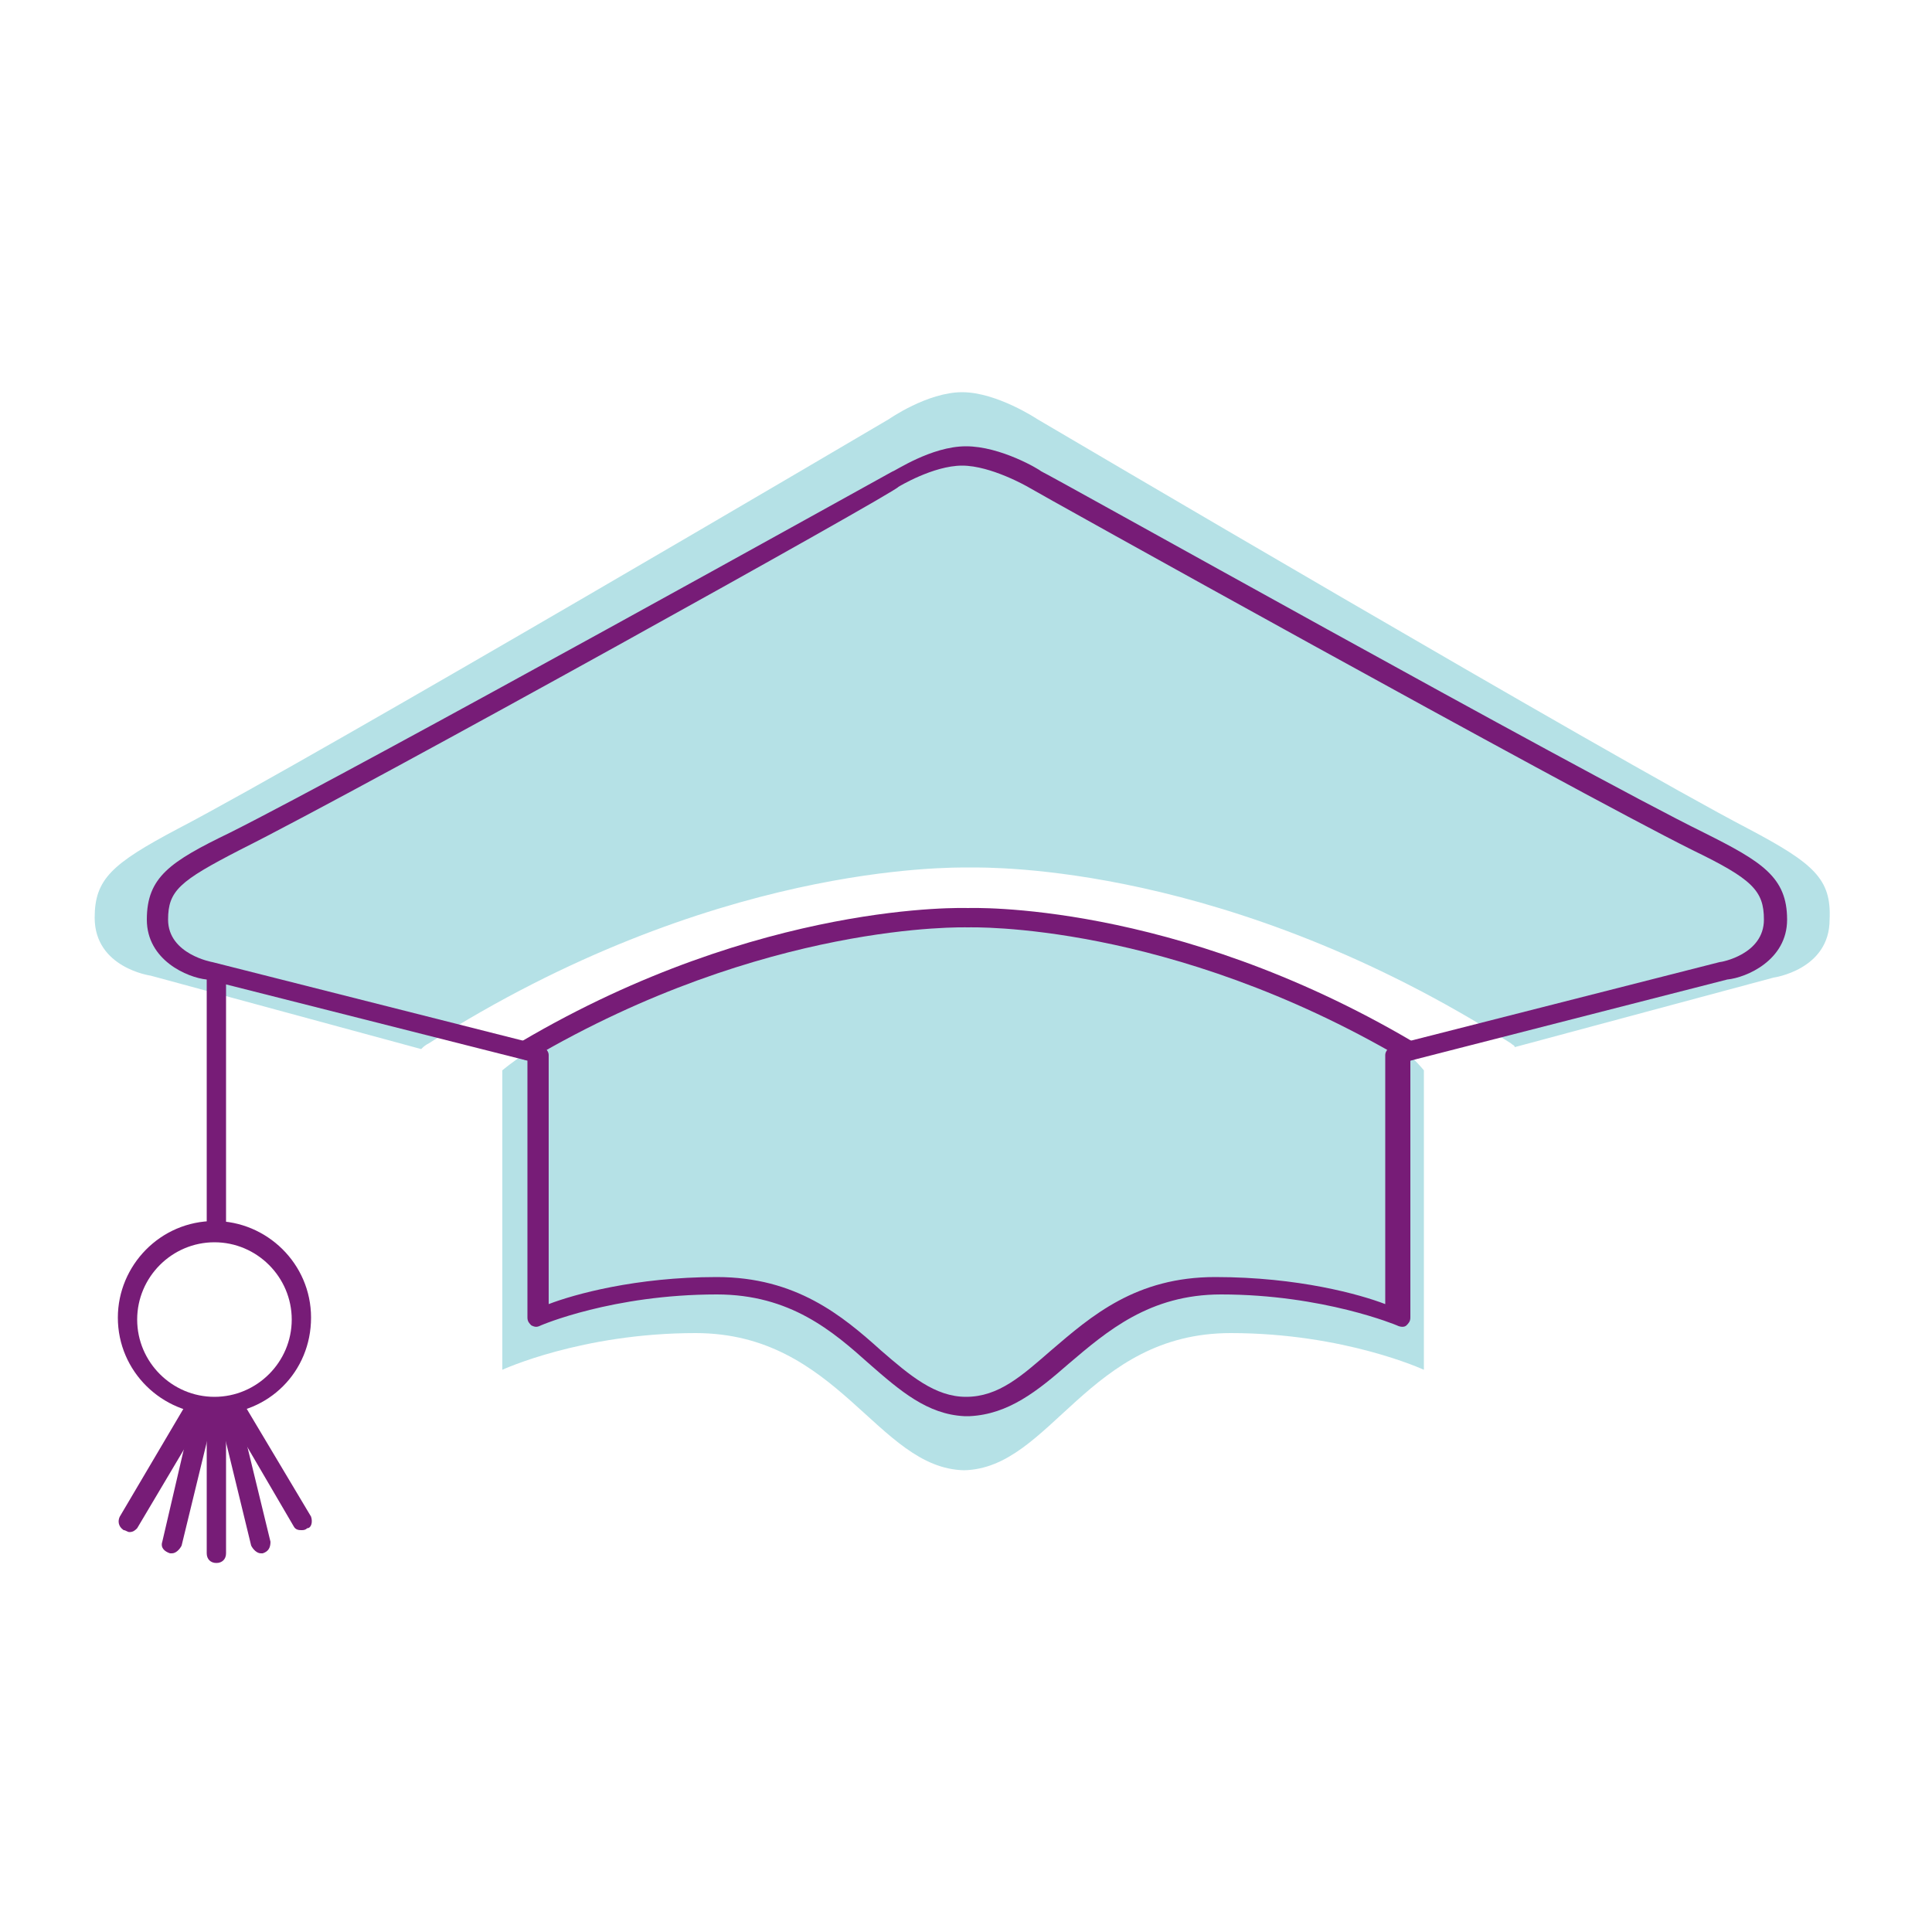 <?xml version="1.0" encoding="utf-8"?>
<svg xmlns="http://www.w3.org/2000/svg" viewBox="0 0 100 100">
  <path fill="#b5e1e6" d="M50.3 47.9h-.1c-.1 0-10.4-.3-23.1 6.7-.5.3-1.1.8-1.1.8v15.5S30.1 69 36 69c7.4 0 9.4 7 13.9 7.1 4.5-.1 6.4-7.1 13.8-7.1 5.9 0 10 1.9 10 1.9V55.4s-.9-1.1-1.7-1.5c-12.1-6.3-21.6-6-21.7-6zm-.4 28.2h-.2.2z"/>
  <path fill="#b5e1e6" d="M90.5 42.9c-7.1-3.7-36.8-21.2-36.8-21.2s-2.1-1.4-3.9-1.4c-1.8 0-3.8 1.4-3.8 1.4S16.3 39.2 9.2 42.9c-3.4 1.8-4.3 2.6-4.3 4.6 0 2.6 2.9 3 2.9 3l14 3.8c.1-.1.2-.2.4-.3 14.6-9.3 26.9-9.1 28-9.1 1.1 0 13.4-.2 28 9.1.1.1.2.1.2.2l13.4-3.6s2.9-.4 2.9-3c.1-2.1-.8-2.9-4.2-4.7z"/>
  <path fill="#771c77" d="M11.2 64c-.3 0-.5-.1-.5-.3V50.2c0-.2.2-.3.5-.3s.5.1.5.3v13.5c0 .2-.3.3-.5.3zm-.5 8.6v7.8c0 .3.2.5.5.5s.5-.2.5-.5v-7.8h-1z"/>
  <path fill="#771c77" d="M12.2 72.4c-.3.1-.7.1-1 .2L13 80c.1.2.3.4.5.4h.1c.3-.1.4-.3.4-.6l-1.8-7.4z"/>
  <path fill="#771c77" d="M16.1 78.5l-3.7-6.2c-.3.1-.7.2-1 .2l3.8 6.5c.1.2.3.2.4.2.1 0 .2 0 .3-.1.2 0 .3-.3.2-.6zm-6-6l-1.7 7.3c-.1.3.1.5.4.6h.1c.2 0 .4-.2.5-.4l1.8-7.4c-.5 0-.8 0-1.1-.1z"/>
  <path fill="#771c77" d="M10 72.5c-.1 0-.1 0-.2-.1l-3.6 6.1c-.1.2-.1.5.2.7.1 0 .2.1.3.1.2 0 .3-.1.4-.2l3.8-6.4c-.3-.1-.6-.2-.9-.2z"/>
  <path fill="#771c77" d="M11.1 73.2c-2.7 0-5-2.2-5-5 0-2.7 2.2-5 5-5 2.7 0 5 2.2 5 5s-2.2 5-5 5zm0-8.9c-2.2 0-4 1.8-4 4s1.8 4 4 4 4-1.8 4-4-1.8-4-4-4zM72.9 54.9c-.1 0-.2 0-.3-.1C60.5 47.7 50.3 48 50.1 48c-.2 0-10.5-.3-22.6 6.8-.2.1-.5.1-.7-.2-.1-.2-.1-.5.2-.7C39.4 46.6 50 47 50.1 47c.1 0 10.6-.4 23 6.9.2.1.3.4.2.7 0 .2-.2.3-.4.3z"/>
  <path fill="#771c77" d="M50.2 73.3H49.9c-1.9-.1-3.3-1.3-4.9-2.7-1.9-1.7-4.1-3.6-7.9-3.6-5.4 0-9.1 1.6-9.1 1.6-.2.1-.3.1-.5 0-.1-.1-.2-.2-.2-.4V54.9l-16.6-4.2c-1-.1-3.1-1-3.1-3.1 0-2.2 1.2-3 4.3-4.5 6.6-3.3 34.1-18.6 34.3-18.7.1 0 2-1.3 3.8-1.3 1.8 0 3.8 1.2 3.9 1.3.3.1 27.8 15.5 34.3 18.7 3 1.5 4.3 2.3 4.3 4.5 0 2.1-2.1 3-3.1 3.1L73 54.9v13.3c0 .2-.1.3-.2.4-.1.1-.3.1-.5 0 0 0-3.8-1.6-9.1-1.6-3.7 0-5.9 1.9-7.9 3.6-1.6 1.4-3.1 2.6-5.1 2.7.1 0 0 0 0 0zm-13.1-7.2c4.1 0 6.5 2 8.5 3.8 1.5 1.3 2.8 2.4 4.4 2.4 1.7 0 2.9-1.1 4.4-2.4 2.1-1.8 4.4-3.8 8.5-3.8 4.3 0 7.5.9 8.8 1.4V54.6c0-.2.2-.4.4-.5L89 49.8c.1 0 2.3-.4 2.3-2.2 0-1.5-.6-2.1-3.7-3.6-6.6-3.3-34.1-18.6-34.4-18.8 0 0-1.9-1.1-3.4-1.1s-3.3 1.1-3.3 1.1c0 .2-27.5 15.5-34.1 18.8-3.1 1.6-3.7 2.1-3.7 3.6 0 1.8 2.3 2.2 2.3 2.2l17 4.3c.2.1.4.3.4.5v12.9c1.3-.5 4.5-1.4 8.7-1.4z"/>
</svg>